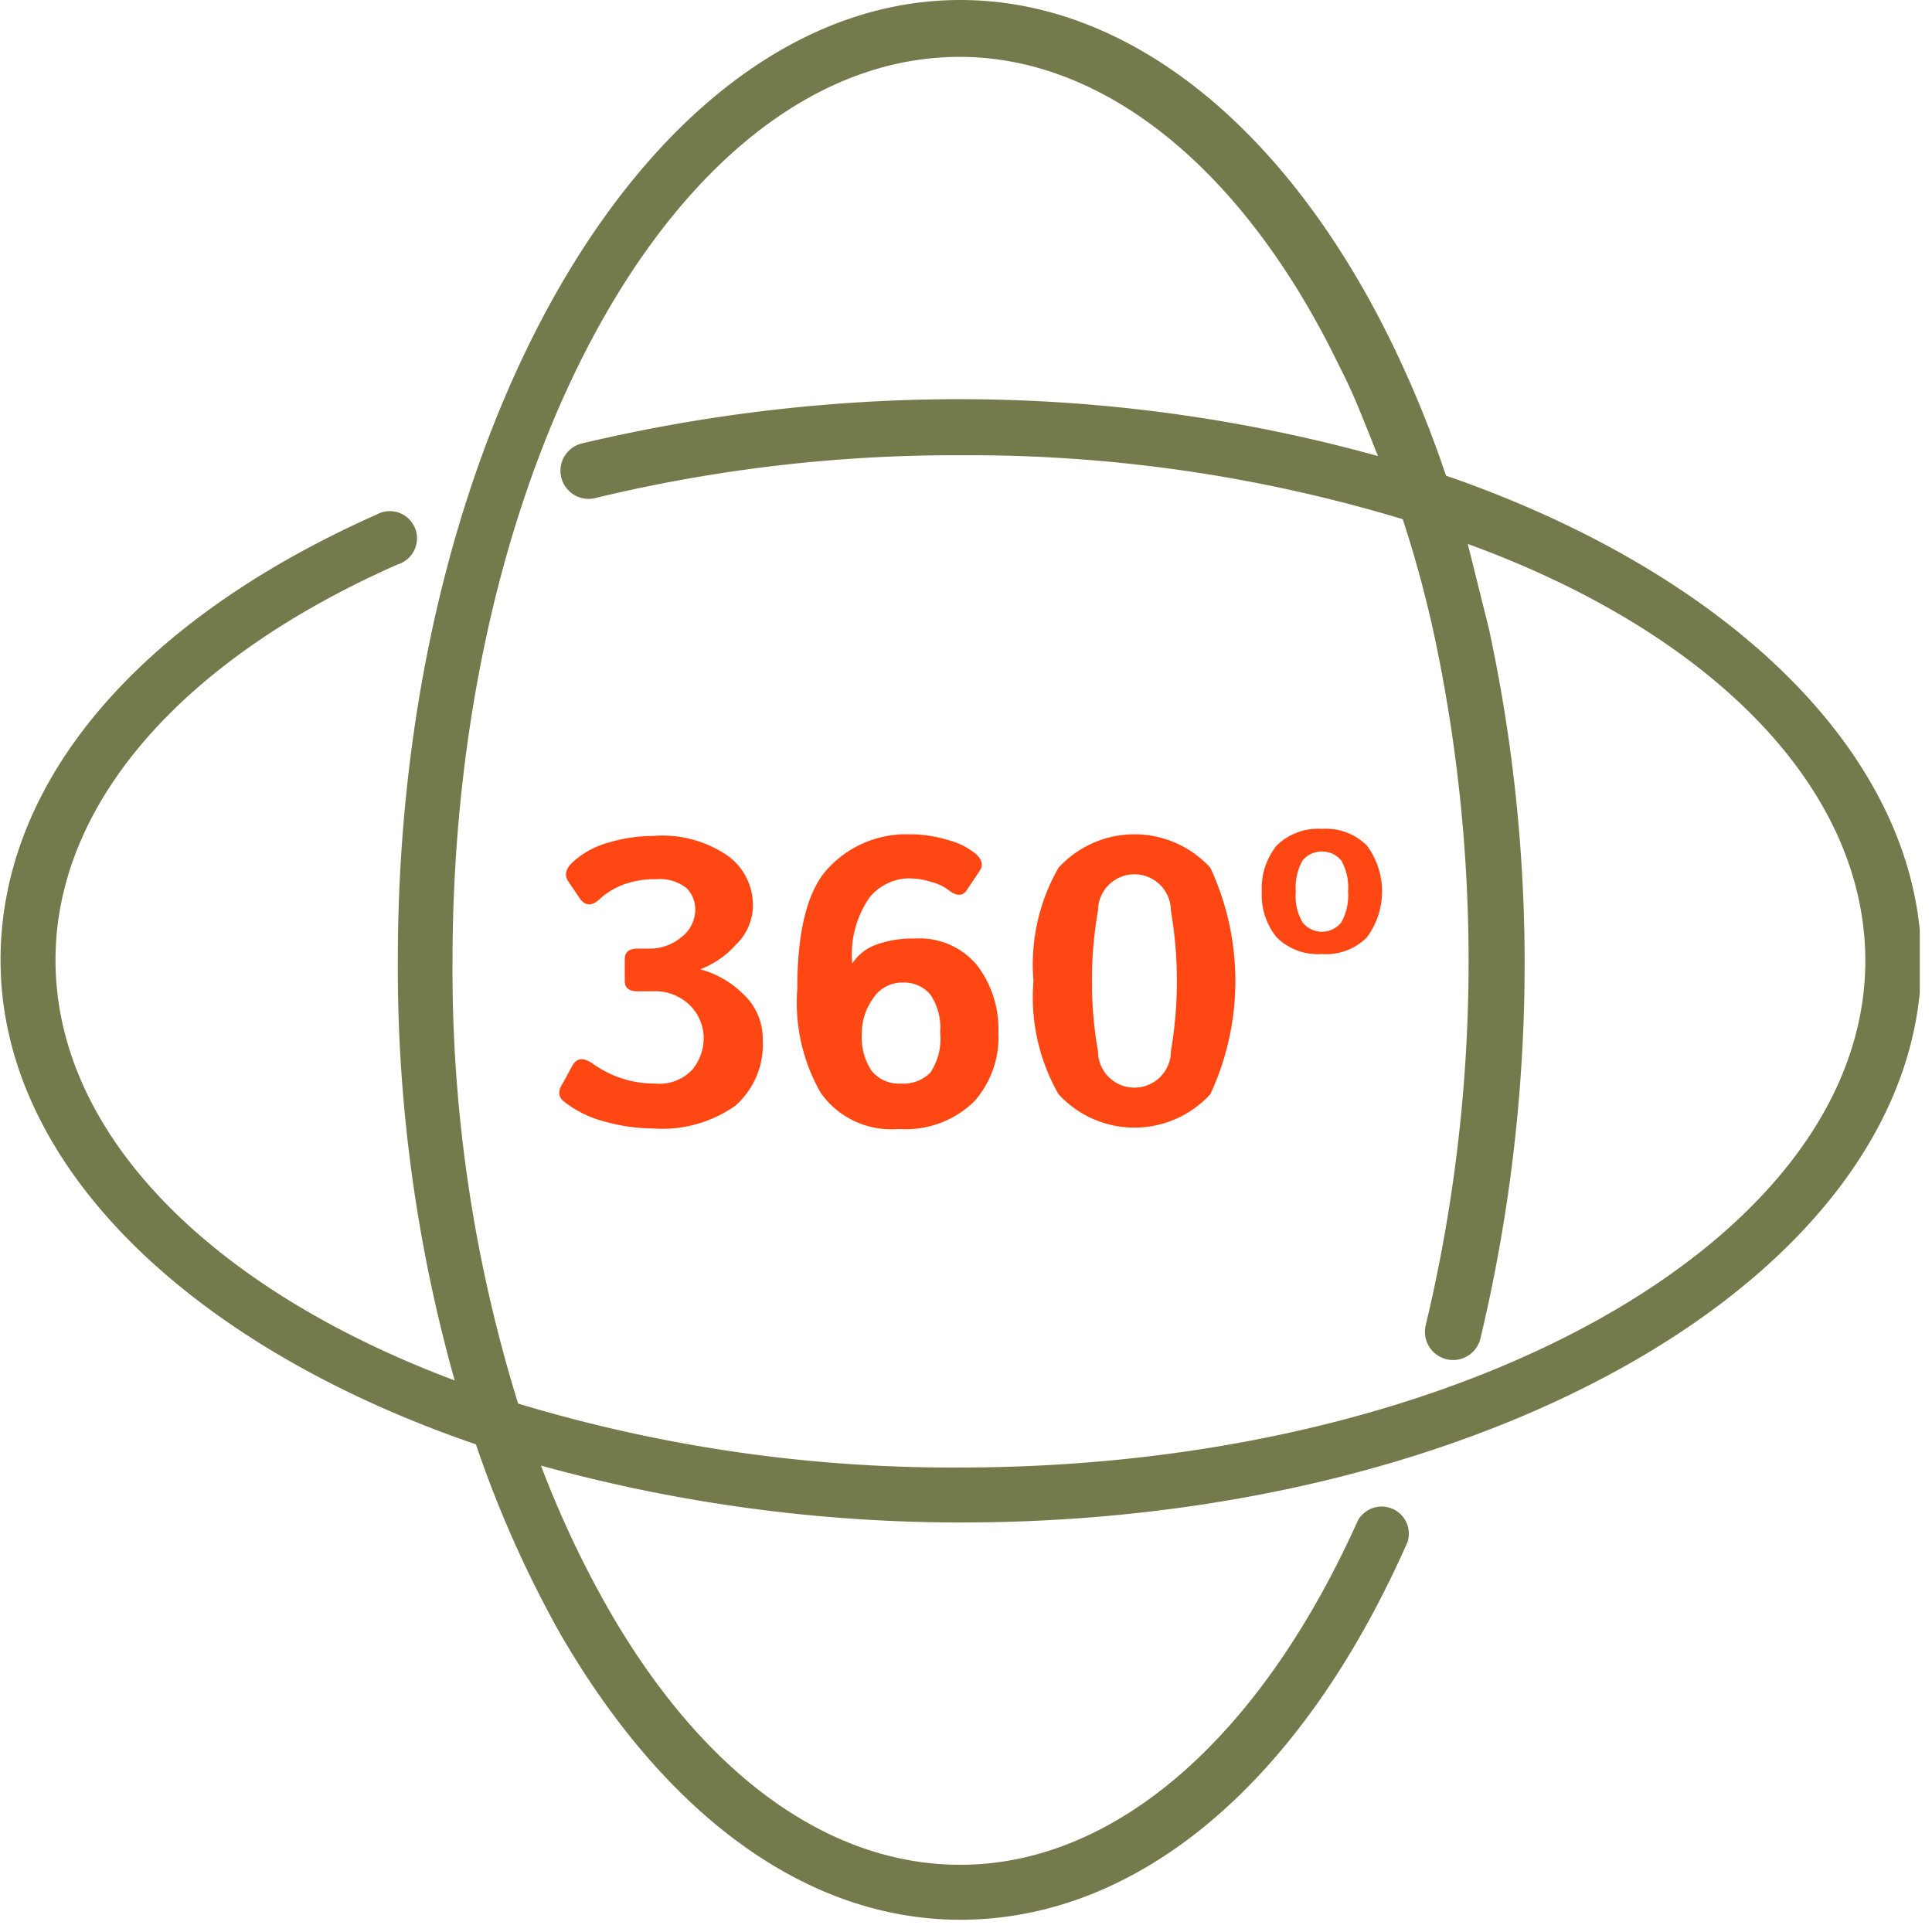<svg width="71" height="71" fill="none" xmlns="http://www.w3.org/2000/svg"><g clip-path="url(#a)"><path d="M53.14 17.48a40.776 40.776 0 0 0-2-4.89C47.23 4.59 41.42 0 35.29 0 23.88 0 14.62 15.85 14.62 35.28a56.004 56.004 0 0 0 2.09 15.45c-8.87-3.32-14.67-9-14.67-15.45 0-5.68 4.56-11 12.58-14.54a1 1 0 1 0-.78-1.83C5.04 22.82.02 28.76.02 35.28c0 7.56 7 14.21 17.47 17.8a41.513 41.513 0 0 0 3.07 6.91c3.91 6.78 9.13 10.56 14.73 10.56 6.52 0 12.52-5 16.44-13.89a1 1 0 0 0-1.83-.78c-3.59 8-8.93 12.65-14.61 12.65-4.89 0-9.52-3.39-13-9.52a37.658 37.658 0 0 1-2.41-5.15 58.002 58.002 0 0 0 15.45 2.09c19.43 0 35.28-9.26 35.28-20.67-.06-7.52-7.1-14.22-17.47-17.8ZM35.27 53.93a55.116 55.116 0 0 1-16.23-2.35 53.829 53.829 0 0 1-2.41-16.24c0-18.32 8.34-33.25 18.64-33.25 5.35 0 10.5 4.17 14 11.47.52 1 .92 2.09 1.37 3.2a57.534 57.534 0 0 0-15.39-2.09 60.107 60.107 0 0 0-13.88 1.63 1.033 1.033 0 0 0 .52 2 56.282 56.282 0 0 1 13.43-1.57 55.055 55.055 0 0 1 16.23 2.35c.47 1.435.864 2.894 1.18 4.37a57.541 57.541 0 0 1-.33 25.23 1.034 1.034 0 1 0 2 .53 59.516 59.516 0 0 0 1.63-13.76 58.446 58.446 0 0 0-1.31-12.33l-.78-3.13c8.8 3.2 14.61 8.87 14.61 15.33-.02 10.26-14.95 18.61-33.28 18.61Z" fill="#757A4D"/><path d="M20.7 40.46c-.19-.16-.2-.39 0-.68l.33-.61c.16-.3.42-.32.77-.07a3.87 3.87 0 0 0 2.28.72 1.65 1.65 0 0 0 1.37-.52 1.83 1.83 0 0 0 .41-1.16 1.71 1.71 0 0 0-.49-1.18 1.81 1.81 0 0 0-1.38-.53h-.56c-.31 0-.47-.12-.47-.38v-.8c0-.26.16-.39.47-.39h.44a1.79 1.79 0 0 0 1.17-.42 1.272 1.272 0 0 0 .51-1 1.09 1.09 0 0 0-.33-.81 1.59 1.59 0 0 0-1.1-.32 3.32 3.32 0 0 0-1.24.21 2.67 2.67 0 0 0-.82.5c-.293.287-.543.287-.75 0l-.42-.62c-.16-.23-.11-.46.15-.71a3.21 3.21 0 0 1 1.34-.73 5.782 5.782 0 0 1 1.62-.24 4.25 4.25 0 0 1 2.76.74 2.24 2.24 0 0 1 .91 1.81 2 2 0 0 1-.63 1.45 3.29 3.29 0 0 1-1.31.9 3.55 3.55 0 0 1 1.56.89 2.23 2.23 0 0 1 .74 1.7 3 3 0 0 1-1 2.42 4.67 4.67 0 0 1-3.05.84 6.668 6.668 0 0 1-1.78-.26 3.998 3.998 0 0 1-1.5-.75ZM29.3 36.34c0-2.18.39-3.67 1.17-4.47a3.91 3.91 0 0 1 2.95-1.21c.467-.002.932.065 1.38.2.388.093.75.27 1.06.52.23.21.28.41.15.61l-.48.72c-.15.23-.38.23-.67 0a1.82 1.82 0 0 0-.64-.3 2.734 2.734 0 0 0-.87-.13 1.9 1.9 0 0 0-1.4.71 3.66 3.66 0 0 0-.63 2.42 1.75 1.75 0 0 1 .9-.7c.453-.159.93-.233 1.41-.22a2.74 2.74 0 0 1 2.29 1 3.85 3.85 0 0 1 .77 2.46 3.54 3.54 0 0 1-.9 2.54 3.619 3.619 0 0 1-2.77 1 3.17 3.17 0 0 1-2.86-1.33 6.67 6.67 0 0 1-.86-3.82Zm2.37 1.65c-.03.48.096.958.36 1.36a1.28 1.28 0 0 0 1.06.47 1.401 1.401 0 0 0 1.1-.4 2.25 2.25 0 0 0 .36-1.48 2.16 2.16 0 0 0-.36-1.39 1.249 1.249 0 0 0-1-.44 1.26 1.26 0 0 0-1.11.59 2.21 2.21 0 0 0-.41 1.29ZM37.98 36.05a7.14 7.14 0 0 1 .92-4.16 3.779 3.779 0 0 1 5.58 0 9.87 9.87 0 0 1 0 8.32 3.78 3.78 0 0 1-5.58 0 7.16 7.16 0 0 1-.92-4.16Zm2.15 0c-.004.865.07 1.728.22 2.58a1.34 1.34 0 0 0 2.68 0 15.24 15.24 0 0 0 0-5.16 1.34 1.34 0 0 0-2.68 0 14.49 14.49 0 0 0-.22 2.58ZM46.37 32.76a2.49 2.49 0 0 1 .55-1.69 2.179 2.179 0 0 1 1.66-.61 2.141 2.141 0 0 1 1.65.61 2.83 2.83 0 0 1 0 3.38 2.112 2.112 0 0 1-1.65.61 2.15 2.15 0 0 1-1.66-.61 2.47 2.47 0 0 1-.55-1.69Zm1.25 0c-.037.397.05.795.25 1.14a.909.909 0 0 0 1.42 0 2 2 0 0 0 .25-1.14 2 2 0 0 0-.25-1.14.93.93 0 0 0-1.42 0 2 2 0 0 0-.25 1.14Z" fill="#FF4713"/></g><defs><clipPath id="a"><path fill="#fff" d="M0 0h70.55v70.55H0z"/></clipPath></defs></svg>